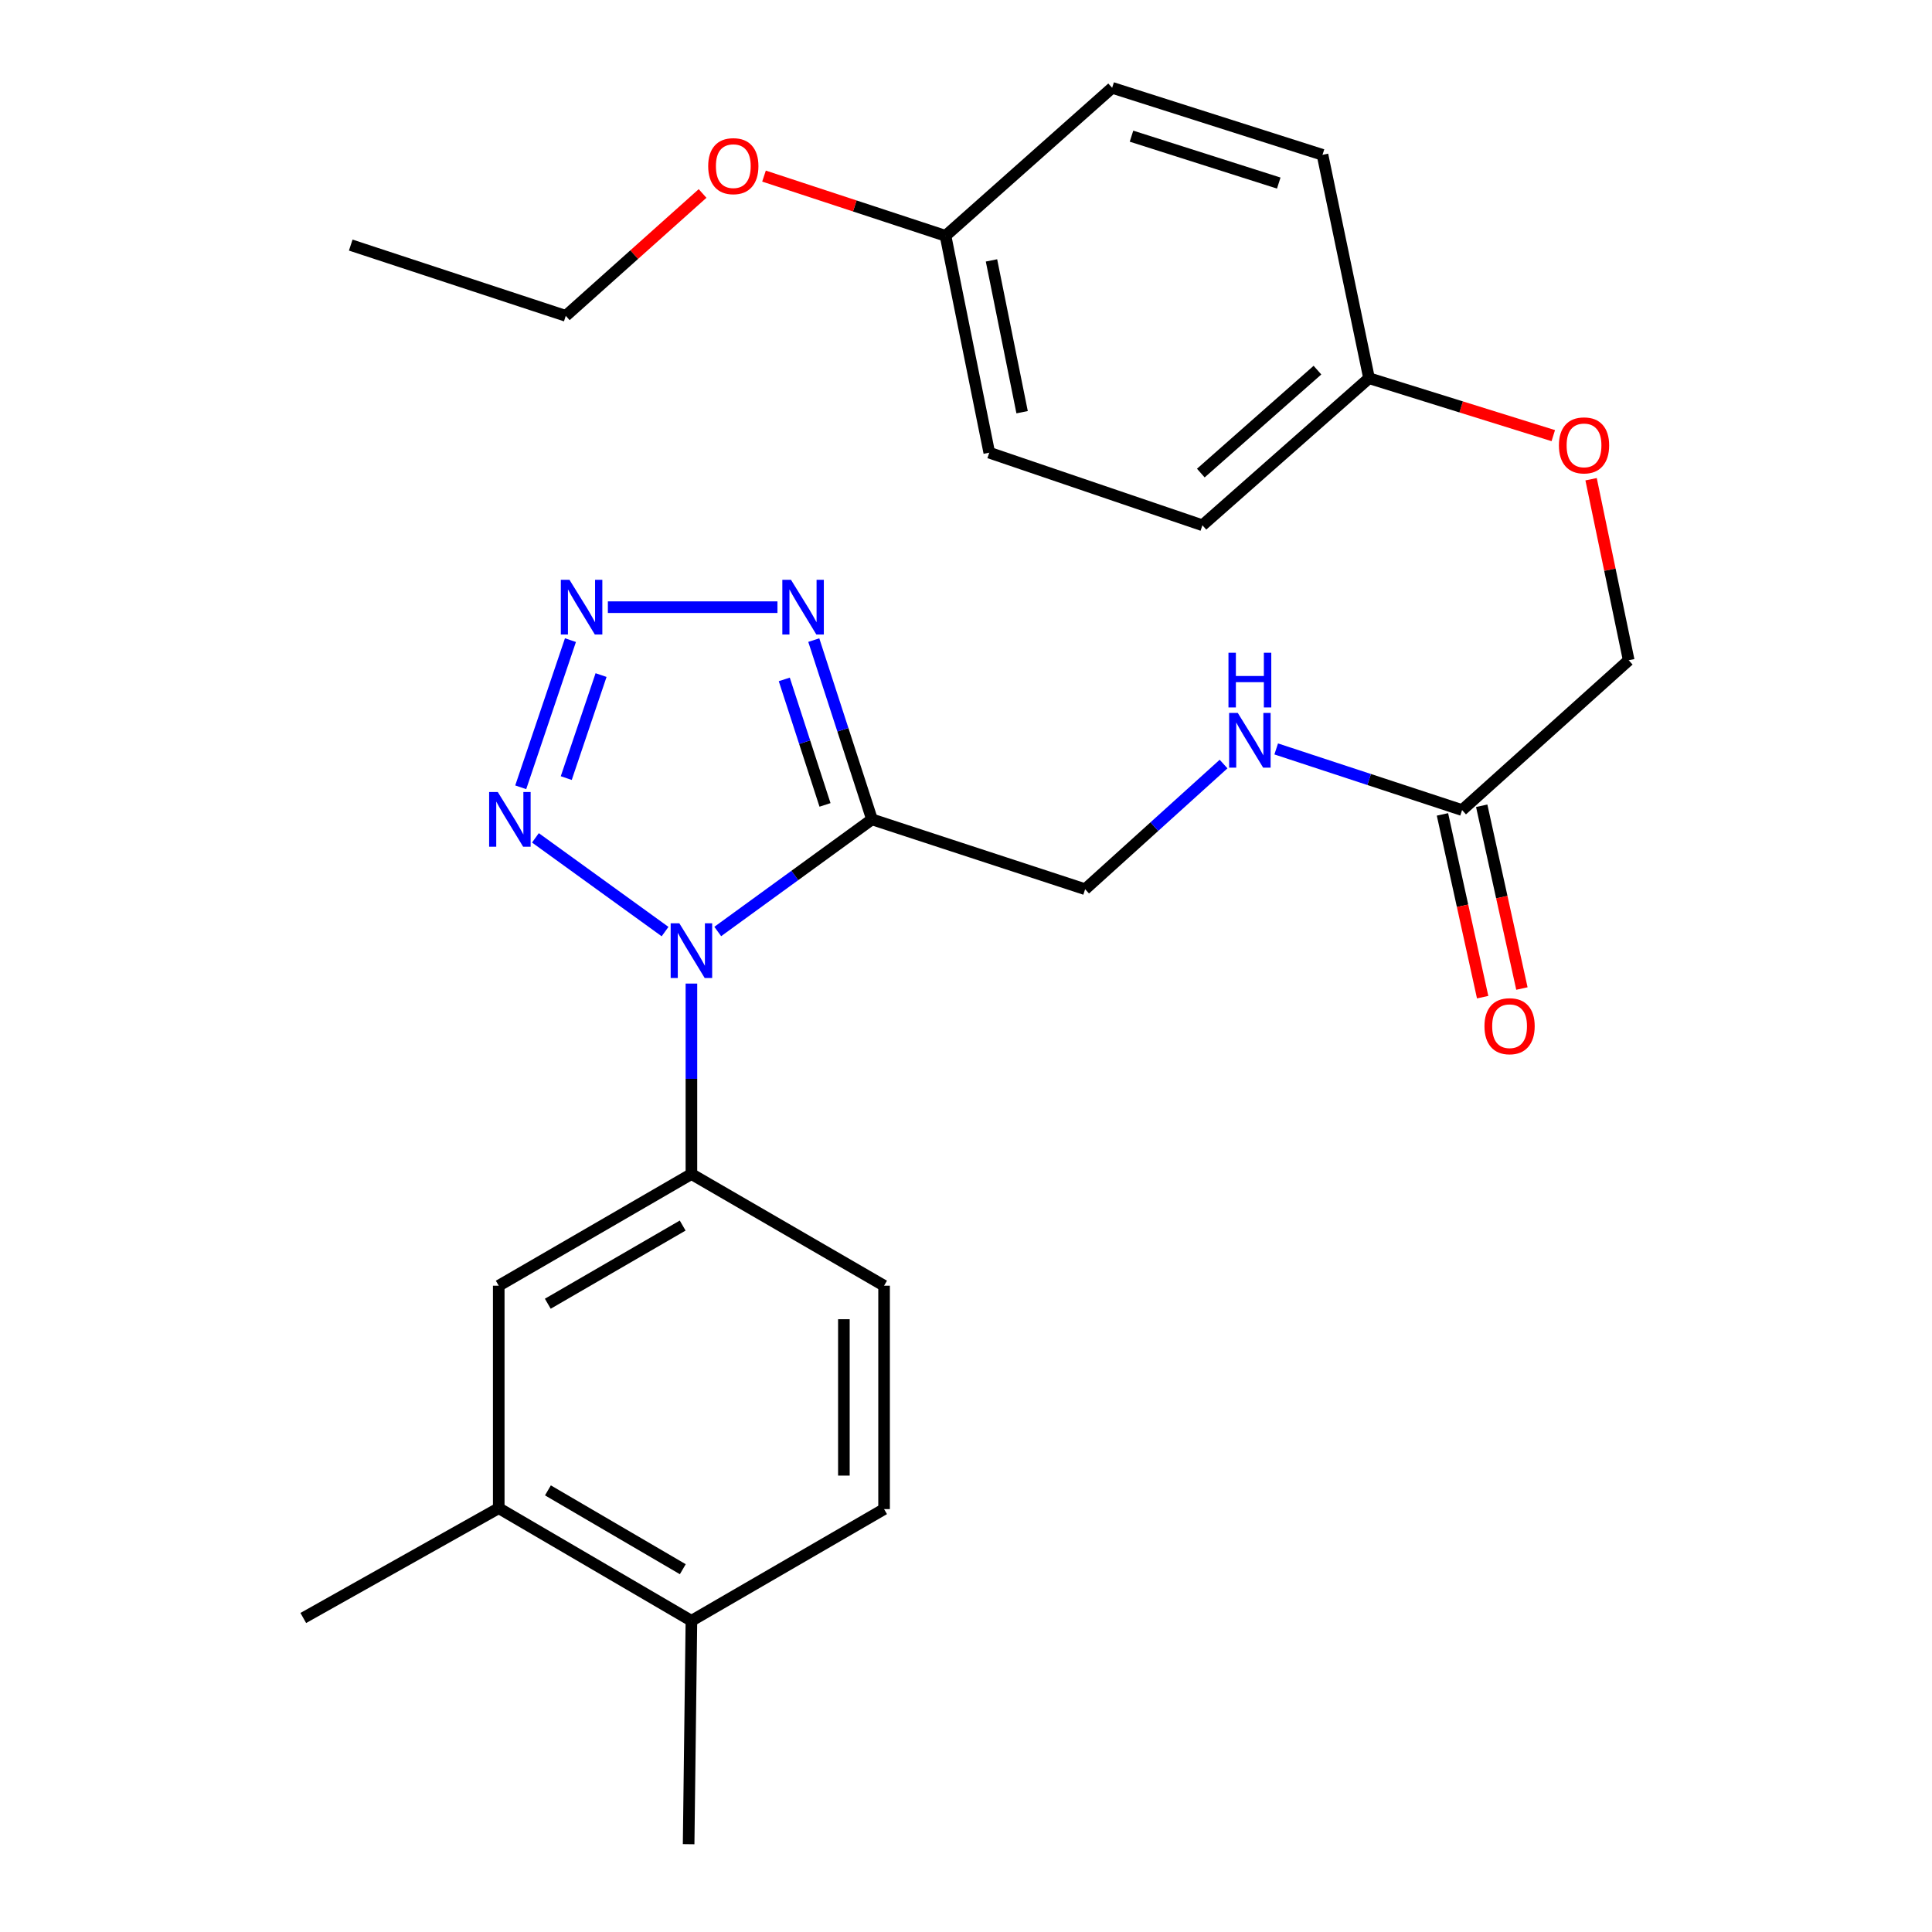 <?xml version='1.0' encoding='iso-8859-1'?>
<svg version='1.1' baseProfile='full'
              xmlns='http://www.w3.org/2000/svg'
                      xmlns:rdkit='http://www.rdkit.org/xml'
                      xmlns:xlink='http://www.w3.org/1999/xlink'
                  xml:space='preserve'
width='1000px' height='1000px' viewBox='0 0 1000 1000'>
<!-- END OF HEADER -->
<rect style='opacity:1.0;fill:#FFFFFF;stroke:none' width='1000' height='1000' x='0' y='0'> </rect>
<path class='bond-0' d='M 371.506,482.141 L 411.418,453.127' style='fill:none;fill-rule:evenodd;stroke:#0000FF;stroke-width:6px;stroke-linecap:butt;stroke-linejoin:miter;stroke-opacity:1' />
<path class='bond-0' d='M 411.418,453.127 L 451.331,424.113' style='fill:none;fill-rule:evenodd;stroke:#000000;stroke-width:6px;stroke-linecap:butt;stroke-linejoin:miter;stroke-opacity:1' />
<path class='bond-2' d='M 344.239,482.188 L 277.133,433.67' style='fill:none;fill-rule:evenodd;stroke:#0000FF;stroke-width:6px;stroke-linecap:butt;stroke-linejoin:miter;stroke-opacity:1' />
<path class='bond-4' d='M 357.877,509.099 L 357.877,558.39' style='fill:none;fill-rule:evenodd;stroke:#0000FF;stroke-width:6px;stroke-linecap:butt;stroke-linejoin:miter;stroke-opacity:1' />
<path class='bond-4' d='M 357.877,558.39 L 357.877,607.681' style='fill:none;fill-rule:evenodd;stroke:#000000;stroke-width:6px;stroke-linecap:butt;stroke-linejoin:miter;stroke-opacity:1' />
<path class='bond-3' d='M 451.331,424.113 L 436.271,377.716' style='fill:none;fill-rule:evenodd;stroke:#000000;stroke-width:6px;stroke-linecap:butt;stroke-linejoin:miter;stroke-opacity:1' />
<path class='bond-3' d='M 436.271,377.716 L 421.21,331.318' style='fill:none;fill-rule:evenodd;stroke:#0000FF;stroke-width:6px;stroke-linecap:butt;stroke-linejoin:miter;stroke-opacity:1' />
<path class='bond-3' d='M 427.026,416.617 L 416.483,384.139' style='fill:none;fill-rule:evenodd;stroke:#000000;stroke-width:6px;stroke-linecap:butt;stroke-linejoin:miter;stroke-opacity:1' />
<path class='bond-3' d='M 416.483,384.139 L 405.941,351.66' style='fill:none;fill-rule:evenodd;stroke:#0000FF;stroke-width:6px;stroke-linecap:butt;stroke-linejoin:miter;stroke-opacity:1' />
<path class='bond-6' d='M 451.331,424.113 L 561.659,460.254' style='fill:none;fill-rule:evenodd;stroke:#000000;stroke-width:6px;stroke-linecap:butt;stroke-linejoin:miter;stroke-opacity:1' />
<path class='bond-1' d='M 295.262,331.329 L 269.526,407.505' style='fill:none;fill-rule:evenodd;stroke:#0000FF;stroke-width:6px;stroke-linecap:butt;stroke-linejoin:miter;stroke-opacity:1' />
<path class='bond-1' d='M 311.111,349.415 L 293.095,402.737' style='fill:none;fill-rule:evenodd;stroke:#0000FF;stroke-width:6px;stroke-linecap:butt;stroke-linejoin:miter;stroke-opacity:1' />
<path class='bond-27' d='M 314.632,314.271 L 402.41,314.271' style='fill:none;fill-rule:evenodd;stroke:#0000FF;stroke-width:6px;stroke-linecap:butt;stroke-linejoin:miter;stroke-opacity:1' />
<path class='bond-5' d='M 357.877,607.681 L 258.147,665.48' style='fill:none;fill-rule:evenodd;stroke:#000000;stroke-width:6px;stroke-linecap:butt;stroke-linejoin:miter;stroke-opacity:1' />
<path class='bond-5' d='M 353.349,634.35 L 283.538,674.81' style='fill:none;fill-rule:evenodd;stroke:#000000;stroke-width:6px;stroke-linecap:butt;stroke-linejoin:miter;stroke-opacity:1' />
<path class='bond-10' d='M 357.877,607.681 L 457.595,665.48' style='fill:none;fill-rule:evenodd;stroke:#000000;stroke-width:6px;stroke-linecap:butt;stroke-linejoin:miter;stroke-opacity:1' />
<path class='bond-8' d='M 258.147,665.48 L 258.147,780.628' style='fill:none;fill-rule:evenodd;stroke:#000000;stroke-width:6px;stroke-linecap:butt;stroke-linejoin:miter;stroke-opacity:1' />
<path class='bond-9' d='M 561.659,460.254 L 597.488,427.863' style='fill:none;fill-rule:evenodd;stroke:#000000;stroke-width:6px;stroke-linecap:butt;stroke-linejoin:miter;stroke-opacity:1' />
<path class='bond-9' d='M 597.488,427.863 L 633.317,395.472' style='fill:none;fill-rule:evenodd;stroke:#0000FF;stroke-width:6px;stroke-linecap:butt;stroke-linejoin:miter;stroke-opacity:1' />
<path class='bond-7' d='M 756.773,419.294 L 708.667,403.471' style='fill:none;fill-rule:evenodd;stroke:#000000;stroke-width:6px;stroke-linecap:butt;stroke-linejoin:miter;stroke-opacity:1' />
<path class='bond-7' d='M 708.667,403.471 L 660.561,387.648' style='fill:none;fill-rule:evenodd;stroke:#0000FF;stroke-width:6px;stroke-linecap:butt;stroke-linejoin:miter;stroke-opacity:1' />
<path class='bond-12' d='M 746.614,421.528 L 757.016,468.829' style='fill:none;fill-rule:evenodd;stroke:#000000;stroke-width:6px;stroke-linecap:butt;stroke-linejoin:miter;stroke-opacity:1' />
<path class='bond-12' d='M 757.016,468.829 L 767.419,516.131' style='fill:none;fill-rule:evenodd;stroke:#FF0000;stroke-width:6px;stroke-linecap:butt;stroke-linejoin:miter;stroke-opacity:1' />
<path class='bond-12' d='M 766.932,417.06 L 777.334,464.361' style='fill:none;fill-rule:evenodd;stroke:#000000;stroke-width:6px;stroke-linecap:butt;stroke-linejoin:miter;stroke-opacity:1' />
<path class='bond-12' d='M 777.334,464.361 L 787.737,511.663' style='fill:none;fill-rule:evenodd;stroke:#FF0000;stroke-width:6px;stroke-linecap:butt;stroke-linejoin:miter;stroke-opacity:1' />
<path class='bond-15' d='M 756.773,419.294 L 843.015,341.743' style='fill:none;fill-rule:evenodd;stroke:#000000;stroke-width:6px;stroke-linecap:butt;stroke-linejoin:miter;stroke-opacity:1' />
<path class='bond-23' d='M 258.147,780.628 L 156.985,837.468' style='fill:none;fill-rule:evenodd;stroke:#000000;stroke-width:6px;stroke-linecap:butt;stroke-linejoin:miter;stroke-opacity:1' />
<path class='bond-28' d='M 258.147,780.628 L 357.877,838.924' style='fill:none;fill-rule:evenodd;stroke:#000000;stroke-width:6px;stroke-linecap:butt;stroke-linejoin:miter;stroke-opacity:1' />
<path class='bond-28' d='M 283.605,771.412 L 353.416,812.219' style='fill:none;fill-rule:evenodd;stroke:#000000;stroke-width:6px;stroke-linecap:butt;stroke-linejoin:miter;stroke-opacity:1' />
<path class='bond-13' d='M 457.595,665.48 L 457.595,781.113' style='fill:none;fill-rule:evenodd;stroke:#000000;stroke-width:6px;stroke-linecap:butt;stroke-linejoin:miter;stroke-opacity:1' />
<path class='bond-13' d='M 436.792,682.825 L 436.792,763.768' style='fill:none;fill-rule:evenodd;stroke:#000000;stroke-width:6px;stroke-linecap:butt;stroke-linejoin:miter;stroke-opacity:1' />
<path class='bond-11' d='M 357.877,838.924 L 457.595,781.113' style='fill:none;fill-rule:evenodd;stroke:#000000;stroke-width:6px;stroke-linecap:butt;stroke-linejoin:miter;stroke-opacity:1' />
<path class='bond-24' d='M 357.877,838.924 L 356.433,954.545' style='fill:none;fill-rule:evenodd;stroke:#000000;stroke-width:6px;stroke-linecap:butt;stroke-linejoin:miter;stroke-opacity:1' />
<path class='bond-14' d='M 823.546,248.046 L 833.281,294.894' style='fill:none;fill-rule:evenodd;stroke:#FF0000;stroke-width:6px;stroke-linecap:butt;stroke-linejoin:miter;stroke-opacity:1' />
<path class='bond-14' d='M 833.281,294.894 L 843.015,341.743' style='fill:none;fill-rule:evenodd;stroke:#000000;stroke-width:6px;stroke-linecap:butt;stroke-linejoin:miter;stroke-opacity:1' />
<path class='bond-16' d='M 803.975,225.484 L 756.294,210.622' style='fill:none;fill-rule:evenodd;stroke:#FF0000;stroke-width:6px;stroke-linecap:butt;stroke-linejoin:miter;stroke-opacity:1' />
<path class='bond-16' d='M 756.294,210.622 L 708.613,195.76' style='fill:none;fill-rule:evenodd;stroke:#000000;stroke-width:6px;stroke-linecap:butt;stroke-linejoin:miter;stroke-opacity:1' />
<path class='bond-18' d='M 708.613,195.76 L 684.527,80.139' style='fill:none;fill-rule:evenodd;stroke:#000000;stroke-width:6px;stroke-linecap:butt;stroke-linejoin:miter;stroke-opacity:1' />
<path class='bond-19' d='M 708.613,195.76 L 622.371,271.878' style='fill:none;fill-rule:evenodd;stroke:#000000;stroke-width:6px;stroke-linecap:butt;stroke-linejoin:miter;stroke-opacity:1' />
<path class='bond-19' d='M 681.911,191.58 L 621.541,244.863' style='fill:none;fill-rule:evenodd;stroke:#000000;stroke-width:6px;stroke-linecap:butt;stroke-linejoin:miter;stroke-opacity:1' />
<path class='bond-17' d='M 489.402,122.058 L 512.043,234.304' style='fill:none;fill-rule:evenodd;stroke:#000000;stroke-width:6px;stroke-linecap:butt;stroke-linejoin:miter;stroke-opacity:1' />
<path class='bond-17' d='M 513.191,134.781 L 529.04,213.354' style='fill:none;fill-rule:evenodd;stroke:#000000;stroke-width:6px;stroke-linecap:butt;stroke-linejoin:miter;stroke-opacity:1' />
<path class='bond-22' d='M 489.402,122.058 L 442.426,106.602' style='fill:none;fill-rule:evenodd;stroke:#000000;stroke-width:6px;stroke-linecap:butt;stroke-linejoin:miter;stroke-opacity:1' />
<path class='bond-22' d='M 442.426,106.602 L 395.45,91.146' style='fill:none;fill-rule:evenodd;stroke:#FF0000;stroke-width:6px;stroke-linecap:butt;stroke-linejoin:miter;stroke-opacity:1' />
<path class='bond-29' d='M 489.402,122.058 L 575.644,45.455' style='fill:none;fill-rule:evenodd;stroke:#000000;stroke-width:6px;stroke-linecap:butt;stroke-linejoin:miter;stroke-opacity:1' />
<path class='bond-20' d='M 684.527,80.139 L 575.644,45.455' style='fill:none;fill-rule:evenodd;stroke:#000000;stroke-width:6px;stroke-linecap:butt;stroke-linejoin:miter;stroke-opacity:1' />
<path class='bond-20' d='M 661.881,94.758 L 585.662,70.479' style='fill:none;fill-rule:evenodd;stroke:#000000;stroke-width:6px;stroke-linecap:butt;stroke-linejoin:miter;stroke-opacity:1' />
<path class='bond-21' d='M 622.371,271.878 L 512.043,234.304' style='fill:none;fill-rule:evenodd;stroke:#000000;stroke-width:6px;stroke-linecap:butt;stroke-linejoin:miter;stroke-opacity:1' />
<path class='bond-25' d='M 363.651,100.147 L 328.247,131.813' style='fill:none;fill-rule:evenodd;stroke:#FF0000;stroke-width:6px;stroke-linecap:butt;stroke-linejoin:miter;stroke-opacity:1' />
<path class='bond-25' d='M 328.247,131.813 L 292.843,163.48' style='fill:none;fill-rule:evenodd;stroke:#000000;stroke-width:6px;stroke-linecap:butt;stroke-linejoin:miter;stroke-opacity:1' />
<path class='bond-26' d='M 292.843,163.48 L 181.544,126.854' style='fill:none;fill-rule:evenodd;stroke:#000000;stroke-width:6px;stroke-linecap:butt;stroke-linejoin:miter;stroke-opacity:1' />
<path  class='atom-0' d='M 351.617 477.888
L 360.897 492.888
Q 361.817 494.368, 363.297 497.048
Q 364.777 499.728, 364.857 499.888
L 364.857 477.888
L 368.617 477.888
L 368.617 506.208
L 364.737 506.208
L 354.777 489.808
Q 353.617 487.888, 352.377 485.688
Q 351.177 483.488, 350.817 482.808
L 350.817 506.208
L 347.137 506.208
L 347.137 477.888
L 351.617 477.888
' fill='#0000FF'/>
<path  class='atom-2' d='M 294.766 300.111
L 304.046 315.111
Q 304.966 316.591, 306.446 319.271
Q 307.926 321.951, 308.006 322.111
L 308.006 300.111
L 311.766 300.111
L 311.766 328.431
L 307.886 328.431
L 297.926 312.031
Q 296.766 310.111, 295.526 307.911
Q 294.326 305.711, 293.966 305.031
L 293.966 328.431
L 290.286 328.431
L 290.286 300.111
L 294.766 300.111
' fill='#0000FF'/>
<path  class='atom-3' d='M 257.655 409.953
L 266.935 424.953
Q 267.855 426.433, 269.335 429.113
Q 270.815 431.793, 270.895 431.953
L 270.895 409.953
L 274.655 409.953
L 274.655 438.273
L 270.775 438.273
L 260.815 421.873
Q 259.655 419.953, 258.415 417.753
Q 257.215 415.553, 256.855 414.873
L 256.855 438.273
L 253.175 438.273
L 253.175 409.953
L 257.655 409.953
' fill='#0000FF'/>
<path  class='atom-4' d='M 409.416 300.111
L 418.696 315.111
Q 419.616 316.591, 421.096 319.271
Q 422.576 321.951, 422.656 322.111
L 422.656 300.111
L 426.416 300.111
L 426.416 328.431
L 422.536 328.431
L 412.576 312.031
Q 411.416 310.111, 410.176 307.911
Q 408.976 305.711, 408.616 305.031
L 408.616 328.431
L 404.936 328.431
L 404.936 300.111
L 409.416 300.111
' fill='#0000FF'/>
<path  class='atom-10' d='M 640.671 369.005
L 649.951 384.005
Q 650.871 385.485, 652.351 388.165
Q 653.831 390.845, 653.911 391.005
L 653.911 369.005
L 657.671 369.005
L 657.671 397.325
L 653.791 397.325
L 643.831 380.925
Q 642.671 379.005, 641.431 376.805
Q 640.231 374.605, 639.871 373.925
L 639.871 397.325
L 636.191 397.325
L 636.191 369.005
L 640.671 369.005
' fill='#0000FF'/>
<path  class='atom-10' d='M 635.851 337.853
L 639.691 337.853
L 639.691 349.893
L 654.171 349.893
L 654.171 337.853
L 658.011 337.853
L 658.011 366.173
L 654.171 366.173
L 654.171 353.093
L 639.691 353.093
L 639.691 366.173
L 635.851 366.173
L 635.851 337.853
' fill='#0000FF'/>
<path  class='atom-13' d='M 768.356 531.158
Q 768.356 524.358, 771.716 520.558
Q 775.076 516.758, 781.356 516.758
Q 787.636 516.758, 790.996 520.558
Q 794.356 524.358, 794.356 531.158
Q 794.356 538.038, 790.956 541.958
Q 787.556 545.838, 781.356 545.838
Q 775.116 545.838, 771.716 541.958
Q 768.356 538.078, 768.356 531.158
M 781.356 542.638
Q 785.676 542.638, 787.996 539.758
Q 790.356 536.838, 790.356 531.158
Q 790.356 525.598, 787.996 522.798
Q 785.676 519.958, 781.356 519.958
Q 777.036 519.958, 774.676 522.758
Q 772.356 525.558, 772.356 531.158
Q 772.356 536.878, 774.676 539.758
Q 777.036 542.638, 781.356 542.638
' fill='#FF0000'/>
<path  class='atom-15' d='M 806.889 230.524
Q 806.889 223.724, 810.249 219.924
Q 813.609 216.124, 819.889 216.124
Q 826.169 216.124, 829.529 219.924
Q 832.889 223.724, 832.889 230.524
Q 832.889 237.404, 829.489 241.324
Q 826.089 245.204, 819.889 245.204
Q 813.649 245.204, 810.249 241.324
Q 806.889 237.444, 806.889 230.524
M 819.889 242.004
Q 824.209 242.004, 826.529 239.124
Q 828.889 236.204, 828.889 230.524
Q 828.889 224.964, 826.529 222.164
Q 824.209 219.324, 819.889 219.324
Q 815.569 219.324, 813.209 222.124
Q 810.889 224.924, 810.889 230.524
Q 810.889 236.244, 813.209 239.124
Q 815.569 242.004, 819.889 242.004
' fill='#FF0000'/>
<path  class='atom-23' d='M 366.559 85.997
Q 366.559 79.197, 369.919 75.397
Q 373.279 71.597, 379.559 71.597
Q 385.839 71.597, 389.199 75.397
Q 392.559 79.197, 392.559 85.997
Q 392.559 92.877, 389.159 96.797
Q 385.759 100.677, 379.559 100.677
Q 373.319 100.677, 369.919 96.797
Q 366.559 92.917, 366.559 85.997
M 379.559 97.477
Q 383.879 97.477, 386.199 94.597
Q 388.559 91.677, 388.559 85.997
Q 388.559 80.437, 386.199 77.637
Q 383.879 74.797, 379.559 74.797
Q 375.239 74.797, 372.879 77.597
Q 370.559 80.397, 370.559 85.997
Q 370.559 91.717, 372.879 94.597
Q 375.239 97.477, 379.559 97.477
' fill='#FF0000'/>
</svg>
